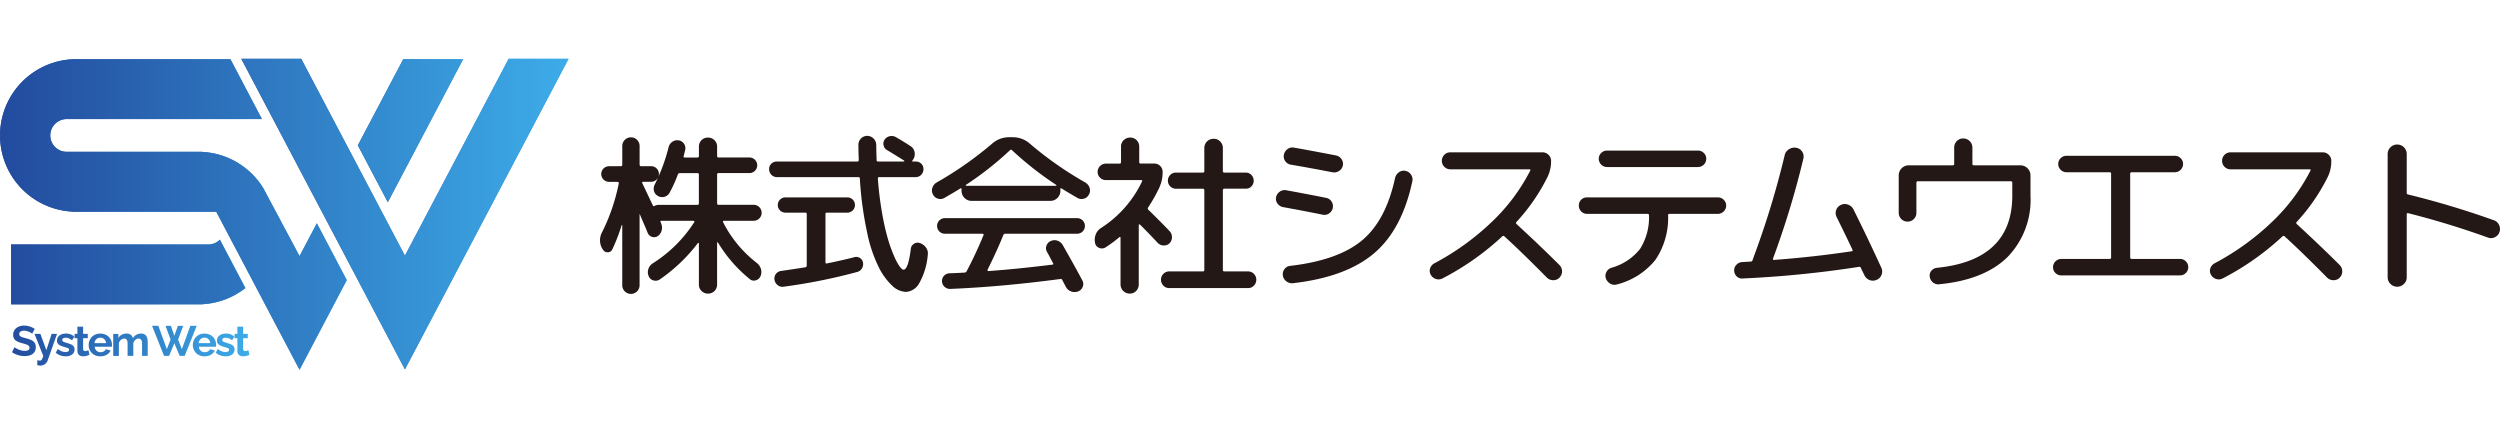<svg xmlns="http://www.w3.org/2000/svg" xmlns:xlink="http://www.w3.org/1999/xlink" width="350" height="60" viewBox="0 0 350 60">
  <defs>
    <clipPath id="clip-path">
      <rect id="長方形_1504" data-name="長方形 1504" width="350" height="60" fill="#e00" opacity="0.5"/>
    </clipPath>
    <linearGradient id="linear-gradient" x1="1" y1="0.5" x2="0" y2="0.5" gradientUnits="objectBoundingBox">
      <stop offset="0" stop-color="#3dace8"/>
      <stop offset="1" stop-color="#234c9f"/>
    </linearGradient>
    <linearGradient id="linear-gradient-3" x2="0.017" xlink:href="#linear-gradient"/>
    <linearGradient id="linear-gradient-5" y1="0.501" x2="-0.72" y2="0.501" xlink:href="#linear-gradient"/>
    <linearGradient id="linear-gradient-6" x1="2.001" y1="1.085" x2="-3.344" y2="1.085" xlink:href="#linear-gradient"/>
    <linearGradient id="linear-gradient-7" x1="1.64" y1="0.499" x2="0.017" y2="0.499" xlink:href="#linear-gradient"/>
    <linearGradient id="linear-gradient-8" x1="2.379" y1="-0.392" x2="-0.023" y2="-0.392" xlink:href="#linear-gradient"/>
    <linearGradient id="linear-gradient-9" x1="9.986" y1="0.655" x2="0" y2="0.655" xlink:href="#linear-gradient"/>
    <linearGradient id="linear-gradient-10" x1="9.532" y1="0.369" x2="-0.996" y2="0.369" xlink:href="#linear-gradient"/>
    <linearGradient id="linear-gradient-11" x1="10.322" y1="0.529" x2="-2.331" y2="0.529" xlink:href="#linear-gradient"/>
    <linearGradient id="linear-gradient-12" x1="11.693" y1="0.638" x2="-4.175" y2="0.638" xlink:href="#linear-gradient"/>
    <linearGradient id="linear-gradient-13" x1="6.911" y1="0.529" x2="-3.294" y2="0.529" xlink:href="#linear-gradient"/>
    <linearGradient id="linear-gradient-14" x1="3.946" y1="0.539" x2="-2.934" y2="0.539" xlink:href="#linear-gradient"/>
    <linearGradient id="linear-gradient-15" x1="2.18" y1="0.658" x2="-3.134" y2="0.658" xlink:href="#linear-gradient"/>
    <linearGradient id="linear-gradient-16" x1="2.433" y1="0.529" x2="-7.771" y2="0.529" xlink:href="#linear-gradient"/>
    <linearGradient id="linear-gradient-17" x1="1.796" y1="0.529" x2="-10.857" y2="0.529" xlink:href="#linear-gradient"/>
    <linearGradient id="linear-gradient-18" y1="0.638" x2="-14.868" y2="0.638" xlink:href="#linear-gradient"/>
  </defs>
  <g id="マスクグループ_165" data-name="マスクグループ 165" clip-path="url(#clip-path)">
    <g id="logo_col" transform="translate(0 8.229)">
      <g id="グループ_16320" data-name="グループ 16320">
        <g id="グループ_16318" data-name="グループ 16318">
          <path id="パス_35040" data-name="パス 35040" d="M71.212,0,56.689,27.568,42.167,0H33.78L56.689,43.487,79.6,0Z" fill="url(#linear-gradient)"/>
          <path id="パス_35041" data-name="パス 35041" d="M64.843.055H56.456L50.1,12.117l4.194,7.96Z" fill="url(#linear-gradient)"/>
          <path id="パス_35042" data-name="パス 35042" d="M41.934,27.623l-5.047-9.465a10.673,10.673,0,0,0-8.542-5.119v-.016H9.28a2.291,2.291,0,0,1,0-4.581H36.674L32.256.055H10.1V.071a10.678,10.678,0,0,0,0,21.324v.016H30.275L41.934,43.543l6.615-12.558-4.193-7.96-2.423,4.6Z" fill="url(#linear-gradient-3)"/>
          <path id="パス_35043" data-name="パス 35043" d="M29.16,25.992H1.554v8.387H28.345v-.016A10.62,10.62,0,0,0,34.354,32.1l-3.571-6.78a2.283,2.283,0,0,1-1.621.673Z" fill="url(#linear-gradient)"/>
        </g>
        <g id="グループ_16319" data-name="グループ 16319">
          <path id="パス_35044" data-name="パス 35044" d="M71.212,0,56.689,27.568,42.167,0H33.78L56.689,43.487,79.6,0Z" fill="url(#linear-gradient-5)"/>
          <path id="パス_35045" data-name="パス 35045" d="M64.843.055H56.456L50.1,12.117l4.194,7.96Z" fill="url(#linear-gradient-6)"/>
          <path id="パス_35046" data-name="パス 35046" d="M41.934,27.623l-5.047-9.465a10.673,10.673,0,0,0-8.542-5.119v-.016H9.28a2.291,2.291,0,0,1,0-4.581H36.674L32.256.055H10.1V.071a10.678,10.678,0,0,0,0,21.324v.016H30.275L41.934,43.543l6.615-12.558-4.193-7.96-2.423,4.6Z" fill="url(#linear-gradient-7)"/>
          <path id="パス_35047" data-name="パス 35047" d="M29.16,25.992H1.554v8.387H28.345v-.016A10.62,10.62,0,0,0,34.354,32.1l-3.571-6.78a2.283,2.283,0,0,1-1.621.673Z" fill="url(#linear-gradient-8)"/>
        </g>
      </g>
      <g id="グループ_16321" data-name="グループ 16321">
        <path id="パス_35048" data-name="パス 35048" d="M4.5,38.484a.933.933,0,0,0-.151-.11,2.35,2.35,0,0,0-.267-.139,2.17,2.17,0,0,0-.341-.119,1.494,1.494,0,0,0-.374-.048.866.866,0,0,0-.5.121.4.4,0,0,0-.169.351.355.355,0,0,0,.107.272.867.867,0,0,0,.32.172q.214.07.534.153a3.729,3.729,0,0,1,.721.245,1.156,1.156,0,0,1,.468.378,1.072,1.072,0,0,1,.163.623,1.2,1.2,0,0,1-.125.567,1.085,1.085,0,0,1-.341.387,1.489,1.489,0,0,1-.5.219,2.536,2.536,0,0,1-.6.068,3.073,3.073,0,0,1-.629-.066,3.252,3.252,0,0,1-.6-.187,3.042,3.042,0,0,1-.537-.293l.362-.706a1.183,1.183,0,0,0,.189.14,2.559,2.559,0,0,0,.333.172A2.784,2.784,0,0,0,3,40.83a1.873,1.873,0,0,0,.468.059.934.934,0,0,0,.5-.108.358.358,0,0,0,.166-.32.365.365,0,0,0-.134-.3,1.162,1.162,0,0,0-.376-.189c-.163-.053-.354-.109-.575-.168a3.307,3.307,0,0,1-.668-.253,1.043,1.043,0,0,1-.4-.352.969.969,0,0,1-.134-.529,1.217,1.217,0,0,1,.208-.724,1.3,1.3,0,0,1,.557-.443,1.965,1.965,0,0,1,.778-.15,2.362,2.362,0,0,1,.561.065,2.81,2.81,0,0,1,.5.172,2.993,2.993,0,0,1,.416.231l-.362.664Z" fill="url(#linear-gradient-9)"/>
        <path id="パス_35049" data-name="パス 35049" d="M5.22,42.2c.071.016.138.028.2.039s.113.017.157.02a.3.3,0,0,0,.187-.056.564.564,0,0,0,.146-.2,2.567,2.567,0,0,0,.148-.4L4.829,38.515h.825l.837,2.28.736-2.28h.759l-1.305,3.7a1.128,1.128,0,0,1-.217.374,1.03,1.03,0,0,1-.359.265,1.162,1.162,0,0,1-.486.1,1.246,1.246,0,0,1-.19-.015,1.164,1.164,0,0,1-.208-.056V42.2Z" fill="url(#linear-gradient-10)"/>
        <path id="パス_35050" data-name="パス 35050" d="M9.19,41.653a2.252,2.252,0,0,1-.762-.13,1.656,1.656,0,0,1-.621-.386l.29-.517a2.034,2.034,0,0,0,.54.333,1.4,1.4,0,0,0,.523.107.743.743,0,0,0,.371-.08.26.26,0,0,0,.139-.24.216.216,0,0,0-.077-.179.655.655,0,0,0-.223-.106l-.354-.1a4.209,4.209,0,0,1-.573-.214.9.9,0,0,1-.347-.269.678.678,0,0,1-.118-.413.876.876,0,0,1,.157-.523,1.033,1.033,0,0,1,.439-.343,1.635,1.635,0,0,1,.662-.123,1.877,1.877,0,0,1,.629.1,1.506,1.506,0,0,1,.54.335l-.326.511a1.735,1.735,0,0,0-.445-.276,1.147,1.147,0,0,0-.433-.086.914.914,0,0,0-.235.029.383.383,0,0,0-.178.1.256.256,0,0,0-.068.189.233.233,0,0,0,.062.169.492.492,0,0,0,.19.112c.085.031.189.066.312.105a5.4,5.4,0,0,1,.629.214.977.977,0,0,1,.388.271.687.687,0,0,1,.134.444.846.846,0,0,1-.338.713,1.464,1.464,0,0,1-.908.256Z" fill="url(#linear-gradient-11)"/>
        <path id="パス_35051" data-name="パス 35051" d="M12.524,41.439c-.071.032-.153.064-.246.1a2.31,2.31,0,0,1-.3.083,1.734,1.734,0,0,1-.329.032,1.043,1.043,0,0,1-.409-.077.634.634,0,0,1-.294-.244.785.785,0,0,1-.11-.439V39.119h-.4v-.605h.4V37.505h.8v1.009h.653v.605h-.653v1.5a.281.281,0,0,0,.3.305.679.679,0,0,0,.237-.045c.079-.03.144-.057.2-.081l.154.635Z" fill="url(#linear-gradient-12)"/>
        <path id="パス_35052" data-name="パス 35052" d="M14.044,41.653a1.755,1.755,0,0,1-.676-.125,1.526,1.526,0,0,1-.842-.849,1.6,1.6,0,0,1-.112-.6,1.652,1.652,0,0,1,.2-.8,1.527,1.527,0,0,1,.563-.587,1.834,1.834,0,0,1,1.742,0,1.531,1.531,0,0,1,.557.579,1.6,1.6,0,0,1,.2.782c0,.051,0,.1-.006.144s-.008.084-.012.115h-2.4a.841.841,0,0,0,.134.415.776.776,0,0,0,.3.264.823.823,0,0,0,.383.093.925.925,0,0,0,.454-.117.607.607,0,0,0,.287-.312l.676.189a1.232,1.232,0,0,1-.315.422,1.506,1.506,0,0,1-.492.288,1.858,1.858,0,0,1-.635.1Zm-.813-1.845h1.626a.9.9,0,0,0-.134-.4.765.765,0,0,0-.287-.267.824.824,0,0,0-.4-.1.794.794,0,0,0-.388.1.77.77,0,0,0-.285.267.9.9,0,0,0-.134.4Z" fill="url(#linear-gradient-13)"/>
        <path id="パス_35053" data-name="パス 35053" d="M20.689,41.594h-.8V39.874a.9.9,0,0,0-.128-.538.415.415,0,0,0-.353-.169.67.67,0,0,0-.445.178.991.991,0,0,0-.3.459v1.79h-.8V39.874a.922.922,0,0,0-.125-.538.408.408,0,0,0-.35-.169.7.7,0,0,0-.445.174.93.93,0,0,0-.3.457v1.8h-.79v-3.08h.718v.574a1.219,1.219,0,0,1,.477-.46,1.411,1.411,0,0,1,.68-.162.9.9,0,0,1,.6.188.834.834,0,0,1,.276.464,1.286,1.286,0,0,1,1.151-.652.937.937,0,0,1,.466.1.736.736,0,0,1,.282.275,1.172,1.172,0,0,1,.139.39,2.536,2.536,0,0,1,.039.434v1.924Z" fill="url(#linear-gradient-14)"/>
        <path id="パス_35054" data-name="パス 35054" d="M23.169,37.392h.759l.481,1.388.487-1.388h.753l-.718,1.91.528,1.347,1.193-3.269h.89l-1.685,4.212H25.15l-.742-1.769-.735,1.769h-.706l-1.679-4.212h.878l1.193,3.269.528-1.347-.718-1.91Z" fill="url(#linear-gradient-15)"/>
        <path id="パス_35055" data-name="パス 35055" d="M28.628,41.653a1.755,1.755,0,0,1-.676-.125,1.526,1.526,0,0,1-.842-.849,1.6,1.6,0,0,1-.112-.6,1.652,1.652,0,0,1,.2-.8,1.527,1.527,0,0,1,.563-.587,1.834,1.834,0,0,1,1.742,0,1.531,1.531,0,0,1,.557.579,1.6,1.6,0,0,1,.2.782c0,.051,0,.1-.006.144s-.008.084-.012.115h-2.4a.841.841,0,0,0,.134.415.776.776,0,0,0,.3.264.823.823,0,0,0,.383.093.925.925,0,0,0,.454-.117.607.607,0,0,0,.287-.312l.676.189a1.232,1.232,0,0,1-.315.422,1.506,1.506,0,0,1-.492.288,1.858,1.858,0,0,1-.635.1Zm-.812-1.845h1.626a.9.9,0,0,0-.134-.4.765.765,0,0,0-.287-.267.824.824,0,0,0-.4-.1.794.794,0,0,0-.388.1.77.77,0,0,0-.285.267.9.9,0,0,0-.134.4Z" fill="url(#linear-gradient-16)"/>
        <path id="パス_35056" data-name="パス 35056" d="M31.59,41.653a2.252,2.252,0,0,1-.762-.13,1.656,1.656,0,0,1-.621-.386l.29-.517a2.034,2.034,0,0,0,.54.333,1.4,1.4,0,0,0,.523.107.743.743,0,0,0,.371-.08.26.26,0,0,0,.139-.24.216.216,0,0,0-.077-.179.655.655,0,0,0-.223-.106l-.354-.1a4.209,4.209,0,0,1-.573-.214.9.9,0,0,1-.347-.269.678.678,0,0,1-.118-.413.876.876,0,0,1,.157-.523,1.033,1.033,0,0,1,.439-.343,1.635,1.635,0,0,1,.662-.123,1.877,1.877,0,0,1,.629.1,1.506,1.506,0,0,1,.54.335l-.326.511a1.735,1.735,0,0,0-.445-.276,1.147,1.147,0,0,0-.433-.086.914.914,0,0,0-.235.029.383.383,0,0,0-.178.1.256.256,0,0,0-.068.189.233.233,0,0,0,.062.169.492.492,0,0,0,.19.112c.085.031.189.066.312.105a5.4,5.4,0,0,1,.629.214.977.977,0,0,1,.388.271.687.687,0,0,1,.134.444.846.846,0,0,1-.338.713,1.464,1.464,0,0,1-.908.256Z" fill="url(#linear-gradient-17)"/>
        <path id="パス_35057" data-name="パス 35057" d="M34.924,41.439c-.071.032-.153.064-.246.1a2.31,2.31,0,0,1-.3.083,1.734,1.734,0,0,1-.329.032,1.043,1.043,0,0,1-.409-.077.634.634,0,0,1-.294-.244.785.785,0,0,1-.11-.439V39.119h-.4v-.605h.4V37.505h.8v1.009h.653v.605h-.653v1.5a.281.281,0,0,0,.3.305.679.679,0,0,0,.237-.045c.079-.03.144-.057.2-.081l.154.635Z" fill="url(#linear-gradient-18)"/>
      </g>
      <g id="グループ_16322" data-name="グループ 16322">
        <path id="パス_35058" data-name="パス 35058" d="M101.342,22.683a.12.12,0,0,0-.109.06.111.111,0,0,0-.012.11,16.7,16.7,0,0,0,4.733,5.729,1.751,1.751,0,0,1,.583.861,1.453,1.453,0,0,1-.073,1.007.987.987,0,0,1-.668.57.856.856,0,0,1-.837-.182,19.633,19.633,0,0,1-4.466-5.146c-.033-.016-.065,0-.1.049v5.875a1.244,1.244,0,0,1-1.262,1.261,1.261,1.261,0,0,1-.91-.364,1.2,1.2,0,0,1-.376-.9V25.838a.058.058,0,0,0-.049-.061.1.1,0,0,0-.1.037,23.236,23.236,0,0,1-5.316,5.073,1.033,1.033,0,0,1-.874.146.951.951,0,0,1-.68-.583,1.359,1.359,0,0,1-.061-.994,1.446,1.446,0,0,1,.595-.8,18.868,18.868,0,0,0,5.85-5.8.111.111,0,0,0-.012-.11.12.12,0,0,0-.109-.06H92.6q-.194,0-.121.17a.264.264,0,0,1,.049.1.4.4,0,0,1,.024.1,1.446,1.446,0,0,1-.461,1.772.966.966,0,0,1-1.408-.437q-.17-.437-.546-1.3t-.546-1.3q-.049-.1-.049.024v9.855a1.214,1.214,0,1,1-2.427,0V23.291a.1.1,0,0,0-.073-.024,25.066,25.066,0,0,1-1.311,3.4.683.683,0,0,1-.643.424.734.734,0,0,1-.692-.4l-.024-.023a2.329,2.329,0,0,1-.073-2.4,27.181,27.181,0,0,0,2.33-6.821.148.148,0,0,0-.036-.146.171.171,0,0,0-.134-.073H85.3a1.093,1.093,0,1,1,0-2.185h1.6a.193.193,0,0,0,.218-.219V12.244a1.214,1.214,0,1,1,2.427,0v2.573c0,.146.065.219.194.219h1.384a1.093,1.093,0,1,1,0,2.185H90.03a.12.12,0,0,0-.109.06.111.111,0,0,0-.012.11q.485,1.019,1.5,3.155c.049.1.129.114.243.049a1.2,1.2,0,0,1,.583-.146h5.413q.194,0,.194-.218V16.225q0-.218-.194-.218H95.176a.266.266,0,0,0-.267.17,19.117,19.117,0,0,1-1.165,2.573,1.145,1.145,0,0,1-.716.57,1.159,1.159,0,0,1-.91-.109,1.1,1.1,0,0,1-.558-.7,1.241,1.241,0,0,1,.1-.9A25,25,0,0,0,93.6,12.39a1.277,1.277,0,0,1,.522-.764,1.188,1.188,0,0,1,.886-.206,1.056,1.056,0,0,1,.752.473,1.09,1.09,0,0,1,.17.861l-.218.874q-.049.194.17.194h1.772c.129,0,.194-.073.194-.219V12.292a1.244,1.244,0,0,1,1.262-1.261,1.261,1.261,0,0,1,.91.364,1.2,1.2,0,0,1,.376.9V13.6a.193.193,0,0,0,.218.219h4.272a1.093,1.093,0,1,1,0,2.185h-4.272a.193.193,0,0,0-.218.218v4.005a.193.193,0,0,0,.218.218h4.9a1.117,1.117,0,1,1,0,2.234h-4.175Z" fill="#231815"/>
        <path id="パス_35059" data-name="パス 35059" d="M108.769,16.565a1.036,1.036,0,0,1-.777-.328,1.1,1.1,0,0,1-.316-.789,1.017,1.017,0,0,1,.316-.765,1.081,1.081,0,0,1,.777-.3h11.263q.194,0,.194-.218-.05-1.359-.049-2.136a1.243,1.243,0,0,1,1.238-1.238,1.285,1.285,0,0,1,1.262,1.262q0,.752.049,2.112a.193.193,0,0,0,.218.218h3.593a.057.057,0,0,0,.061-.049.074.074,0,0,0-.012-.073q-.874-.558-2.4-1.481a.959.959,0,0,1-.485-.656.99.99,0,0,1,.146-.8,1.139,1.139,0,0,1,.728-.486,1.187,1.187,0,0,1,.874.146q1.092.631,2.015,1.237a1.264,1.264,0,0,1,.583.874,1.334,1.334,0,0,1-.218,1.019l-.073.1c-.081.114-.057.17.073.17h.364a1.081,1.081,0,0,1,.777.3,1.017,1.017,0,0,1,.316.765,1.1,1.1,0,0,1-.316.789,1.033,1.033,0,0,1-.777.328h-5.1a.171.171,0,0,0-.194.194,47.975,47.975,0,0,0,.595,4.843,33.359,33.359,0,0,0,.825,3.653,20.648,20.648,0,0,0,.874,2.415,7.543,7.543,0,0,0,.777,1.432c.218.284.392.425.522.425q.655,0,1.019-2.889a.945.945,0,0,1,.449-.74.926.926,0,0,1,.862-.084,1.67,1.67,0,0,1,.837.643,1.37,1.37,0,0,1,.231.983,9.678,9.678,0,0,1-1.165,3.92,2.3,2.3,0,0,1-1.869,1.274,2.919,2.919,0,0,1-1.893-.813,9.122,9.122,0,0,1-1.893-2.549,19.813,19.813,0,0,1-1.675-4.964,49.94,49.94,0,0,1-1.019-7.549q0-.194-.218-.194H108.769Zm3.981,12.623a.23.23,0,0,0,.194-.244V21.736a.172.172,0,0,0-.194-.194h-2.791a1.069,1.069,0,0,1,0-2.138h8.666a1.069,1.069,0,0,1,0,2.138H115.76a.171.171,0,0,0-.194.194v6.748q0,.218.194.17,2.353-.485,3.835-.874a.933.933,0,0,1,.777.1.884.884,0,0,1,.437.63,1.1,1.1,0,0,1-.133.826,1.087,1.087,0,0,1-.668.51,79.392,79.392,0,0,1-10.292,2.063,1.043,1.043,0,0,1-.837-.218,1.152,1.152,0,0,1-.449-.753,1.068,1.068,0,0,1,.947-1.238q1.554-.22,3.374-.51Z" fill="#231815"/>
        <path id="パス_35060" data-name="パス 35060" d="M132.218,19.479a1.123,1.123,0,0,1-.91.1,1.1,1.1,0,0,1-.692-.583,1.151,1.151,0,0,1-.085-.935,1.342,1.342,0,0,1,.595-.74,49.628,49.628,0,0,0,7.768-5.438,3.58,3.58,0,0,1,2.4-.9h.485a3.58,3.58,0,0,1,2.4.9,49.506,49.506,0,0,0,7.768,5.438,1.345,1.345,0,0,1,.595.74,1.15,1.15,0,0,1-.085.935,1.1,1.1,0,0,1-.7.583,1.148,1.148,0,0,1-.922-.1q-1.506-.875-2.233-1.335-.146-.1-.146.1v.267a1.41,1.41,0,0,1-1.384,1.384H136a1.41,1.41,0,0,1-1.384-1.384v-.267c0-.129-.066-.154-.194-.073q-.534.34-2.209,1.311Zm8.229,5.242q-.777,1.966-2.185,4.806c-.033.032-.033.073,0,.121a.141.141,0,0,0,.121.073q4.029-.29,8.933-.9c.146,0,.185-.065.121-.194-.065-.113-.194-.355-.388-.728s-.348-.655-.461-.85a1.006,1.006,0,0,1-.085-.874,1.066,1.066,0,0,1,.595-.655,1.242,1.242,0,0,1,.959-.049,1.381,1.381,0,0,1,.74.631q1.7,2.986,2.719,4.9a1.035,1.035,0,0,1,.073.9,1.1,1.1,0,0,1-.631.656,1.341,1.341,0,0,1-.971.023,1.272,1.272,0,0,1-.752-.63q-.34-.632-.51-.971a.235.235,0,0,0-.291-.146q-8.229,1.091-15.365,1.384a1.114,1.114,0,0,1-.813-.28,1.088,1.088,0,0,1-.1-1.554,1.08,1.08,0,0,1,.765-.352q1.408-.049,2.112-.1a.358.358,0,0,0,.316-.219q1.311-2.5,2.355-5.048a.11.11,0,0,0-.024-.121.166.166,0,0,0-.121-.049h-5.243a1.093,1.093,0,1,1,0-2.185h18.448a1.093,1.093,0,1,1,0,2.185H140.714q-.17,0-.267.218Zm-5.219-7.063a.1.1,0,0,0-.024.073.043.043,0,0,0,.049.049h12.574a.058.058,0,0,0,.061-.049.074.074,0,0,0-.012-.073,45.582,45.582,0,0,1-6.19-4.855.182.182,0,0,0-.291,0A45.312,45.312,0,0,1,135.228,17.658Z" fill="#231815"/>
        <path id="パス_35061" data-name="パス 35061" d="M162.317,18.022a23.2,23.2,0,0,1-1.578,2.791.24.24,0,0,0,.049.34q1.771,1.725,2.986,3.011a1.207,1.207,0,0,1,.3.85,1.167,1.167,0,0,1-.352.825,1.1,1.1,0,0,1-.813.3,1.151,1.151,0,0,1-.813-.352q-1.554-1.651-2.5-2.574a.1.1,0,0,0-.109-.023q-.061.024-.061.073v8.326a1.264,1.264,0,0,1-.364.91,1.2,1.2,0,0,1-.9.376,1.285,1.285,0,0,1-1.287-1.287V25.037a.1.1,0,0,0-.049-.084.068.068,0,0,0-.1.012,18.769,18.769,0,0,1-1.942,1.433.959.959,0,0,1-.91.073.9.9,0,0,1-.57-.7v-.024a2.021,2.021,0,0,1,.109-1.177,1.816,1.816,0,0,1,.74-.886,15.762,15.762,0,0,0,5.729-6.505c.065-.129.024-.194-.121-.194h-4.928a1.124,1.124,0,0,1-.825-.34,1.093,1.093,0,0,1-.34-.8,1.16,1.16,0,0,1,1.165-1.166h1.893a.193.193,0,0,0,.218-.218V12.294a1.2,1.2,0,0,1,.376-.9,1.261,1.261,0,0,1,.91-.364,1.244,1.244,0,0,1,1.262,1.261v2.161a.193.193,0,0,0,.218.218h1.918a1.1,1.1,0,0,1,.8.34,1.124,1.124,0,0,1,.34.826,5.128,5.128,0,0,1-.461,2.184Zm12.428,11.749a1.1,1.1,0,0,1,.8.34,1.173,1.173,0,0,1,0,1.651,1.1,1.1,0,0,1-.8.34H163.676a1.1,1.1,0,0,1-.8-.34,1.173,1.173,0,0,1,0-1.651,1.1,1.1,0,0,1,.8-.34h4.709q.218,0,.218-.194V18.411a.194.194,0,0,0-.218-.219h-3.762a1.117,1.117,0,0,1-1.117-1.117,1.107,1.107,0,0,1,.328-.813,1.075,1.075,0,0,1,.789-.328h3.762c.146,0,.218-.064.218-.193V12.512a1.285,1.285,0,0,1,1.311-1.311,1.24,1.24,0,0,1,.91.376,1.27,1.27,0,0,1,.376.935v3.228c0,.129.073.193.218.193h2.986a1.08,1.08,0,0,1,.789.328,1.159,1.159,0,0,1,.012,1.6,1.064,1.064,0,0,1-.8.327H171.42a.194.194,0,0,0-.218.219V29.577q0,.194.218.194h3.325Z" fill="#231815"/>
        <path id="パス_35062" data-name="パス 35062" d="M179.624,20.765a1.226,1.226,0,0,1-.777-.5,1.084,1.084,0,0,1-.194-.886,1.2,1.2,0,0,1,.522-.777,1.152,1.152,0,0,1,.91-.194q3.446.632,5.583,1.068a1.126,1.126,0,0,1,.752.51,1.212,1.212,0,0,1-.34,1.662,1.14,1.14,0,0,1-.9.182q-2.112-.436-5.559-1.067Zm17.137-5.074a1.2,1.2,0,0,1,.777.523,1.152,1.152,0,0,1,.194.91q-1.433,6.772-5.364,10.11t-11.36,4.187a1.271,1.271,0,0,1-.922-.267,1.22,1.22,0,0,1-.485-.826,1.136,1.136,0,0,1,.231-.886,1.09,1.09,0,0,1,.789-.449q6.7-.777,10.049-3.557t4.636-8.726a1.369,1.369,0,0,1,.534-.814,1.142,1.142,0,0,1,.922-.206Zm-9.734-2.16a1.214,1.214,0,0,1,.777.51,1.123,1.123,0,0,1,.194.9,1.146,1.146,0,0,1-.534.765,1.218,1.218,0,0,1-.922.182q-3.131-.607-5.85-1.068a1.176,1.176,0,0,1-.765-.5,1.11,1.11,0,0,1-.182-.887,1.26,1.26,0,0,1,.51-.789,1.094,1.094,0,0,1,.9-.206q1.821.316,5.874,1.092Z" fill="#231815"/>
        <path id="パス_35063" data-name="パス 35063" d="M201.956,30.742a1.154,1.154,0,0,1-.935.084,1.241,1.241,0,0,1-.716-.594,1.065,1.065,0,0,1-.085-.9,1.243,1.243,0,0,1,.595-.7,35.934,35.934,0,0,0,8.107-5.862,26.6,26.6,0,0,0,5.316-7.124q.073-.17-.121-.17H203.048a1.19,1.19,0,0,1,0-2.38h12.914a1.2,1.2,0,0,1,1.189,1.19,5.029,5.029,0,0,1-.485,2.233,26.824,26.824,0,0,1-4.369,6.335c-.082.081-.073.178.024.29q3.35,3.083,6,5.729a1.261,1.261,0,0,1,0,1.773,1.169,1.169,0,0,1-.886.352,1.249,1.249,0,0,1-.886-.376q-3.3-3.35-5.923-5.753a.208.208,0,0,0-.316,0,37.714,37.714,0,0,1-8.35,5.875Z" fill="#231815"/>
        <path id="パス_35064" data-name="パス 35064" d="M222.176,21.712a1.1,1.1,0,0,1-.8-.34,1.124,1.124,0,0,1-.34-.826,1.12,1.12,0,0,1,1.141-1.141H240.5a1.124,1.124,0,0,1,.825.341,1.094,1.094,0,0,1,.34.8,1.11,1.11,0,0,1-.352.826,1.136,1.136,0,0,1-.813.34H233.73a.172.172,0,0,0-.194.194,10.5,10.5,0,0,1-1.772,6.238,10.09,10.09,0,0,1-5.389,3.447,1.151,1.151,0,0,1-.935-.109,1.334,1.334,0,0,1-.619-.74,1.128,1.128,0,0,1,.073-.887,1.2,1.2,0,0,1,.7-.594,7.747,7.747,0,0,0,4.017-2.647,8.283,8.283,0,0,0,1.25-4.708q0-.194-.218-.194h-8.472Zm2.816-8.861h12.719a1.127,1.127,0,0,1,.825.34,1.1,1.1,0,0,1,.34.8,1.16,1.16,0,0,1-1.165,1.165H224.992a1.16,1.16,0,0,1-1.165-1.165,1.1,1.1,0,0,1,.34-.8A1.127,1.127,0,0,1,224.992,12.851Z" fill="#231815"/>
        <path id="パス_35065" data-name="パス 35065" d="M243.949,30.765a1.051,1.051,0,0,1-.8-.29,1.127,1.127,0,0,1-.364-.8,1.082,1.082,0,0,1,.316-.837,1.175,1.175,0,0,1,.8-.376l1.214-.073a.237.237,0,0,0,.243-.219l.049-.1a.21.21,0,0,0,.024-.1,121.718,121.718,0,0,0,4.418-14.444,1.3,1.3,0,0,1,.607-.861,1.4,1.4,0,0,1,1.02-.206,1.2,1.2,0,0,1,.825.546,1.234,1.234,0,0,1,.17.983,122.916,122.916,0,0,1-4.248,13.982c-.033.129.008.193.121.193q5.534-.413,10.9-1.214c.129-.032.162-.105.1-.218q-.7-1.5-2.209-4.563a1.231,1.231,0,0,1-.073-.984,1.173,1.173,0,0,1,.655-.716,1.218,1.218,0,0,1,1.007-.049,1.345,1.345,0,0,1,.765.68q1.966,3.932,3.908,8.179a1.192,1.192,0,0,1,.012.984,1.214,1.214,0,0,1-.692.691,1.251,1.251,0,0,1-1.007.013,1.3,1.3,0,0,1-.716-.717l-.231-.46q-.158-.316-.231-.486a.225.225,0,0,0-.291-.17,149.477,149.477,0,0,1-16.288,1.626Z" fill="#231815"/>
        <path id="パス_35066" data-name="パス 35066" d="M267.932,22.439a1.238,1.238,0,0,1-2.112-.873V16.3a1.41,1.41,0,0,1,1.384-1.384h6.165a.193.193,0,0,0,.218-.218V12.439a1.264,1.264,0,0,1,.364-.91,1.2,1.2,0,0,1,.9-.376,1.285,1.285,0,0,1,1.286,1.287V14.7a.193.193,0,0,0,.218.218h6.53a1.41,1.41,0,0,1,1.384,1.384v2.864a11.488,11.488,0,0,1-3.253,8.629q-3.253,3.168-9.54,3.775a1.144,1.144,0,0,1-.862-.254,1.228,1.228,0,0,1-.449-.814.994.994,0,0,1,.231-.825,1.134,1.134,0,0,1,.789-.413q10.535-1.068,10.535-10.1v-1.8a.194.194,0,0,0-.218-.219H268.514a.194.194,0,0,0-.218.219v4.2a1.19,1.19,0,0,1-.364.873Z" fill="#231815"/>
        <path id="パス_35067" data-name="パス 35067" d="M288.589,30.328a1.124,1.124,0,0,1-.825-.34,1.09,1.09,0,0,1-.34-.8,1.16,1.16,0,0,1,1.165-1.166h6.748a.193.193,0,0,0,.218-.218V16.08q0-.194-.218-.194h-6.02a1.16,1.16,0,0,1-1.165-1.166,1.1,1.1,0,0,1,.34-.8,1.124,1.124,0,0,1,.825-.34h15.147a1.124,1.124,0,0,1,.825.34,1.1,1.1,0,0,1,.34.8,1.16,1.16,0,0,1-1.165,1.166h-6.02q-.218,0-.218.194V27.8a.193.193,0,0,0,.218.218h6.748a1.16,1.16,0,0,1,1.165,1.166,1.093,1.093,0,0,1-.34.8,1.124,1.124,0,0,1-.825.34Z" fill="#231815"/>
        <path id="パス_35068" data-name="パス 35068" d="M311.187,30.742a1.154,1.154,0,0,1-.935.084,1.241,1.241,0,0,1-.716-.594,1.065,1.065,0,0,1-.085-.9,1.243,1.243,0,0,1,.595-.7,35.933,35.933,0,0,0,8.107-5.862,26.6,26.6,0,0,0,5.316-7.124q.073-.17-.121-.17H312.28a1.19,1.19,0,0,1,0-2.38h12.914a1.2,1.2,0,0,1,1.189,1.19,5.029,5.029,0,0,1-.485,2.233,26.824,26.824,0,0,1-4.369,6.335c-.082.081-.073.178.024.29q3.35,3.083,6,5.729a1.261,1.261,0,0,1,0,1.773,1.169,1.169,0,0,1-.886.352,1.25,1.25,0,0,1-.886-.376q-3.3-3.35-5.923-5.753a.208.208,0,0,0-.316,0,37.714,37.714,0,0,1-8.35,5.875Z" fill="#231815"/>
        <path id="パス_35069" data-name="パス 35069" d="M336.553,31.519a1.335,1.335,0,0,1-2.282-.947V13.337a1.335,1.335,0,1,1,2.67,0V18.75q0,.218.17.243a121.038,121.038,0,0,1,12.04,3.617,1.215,1.215,0,0,1,.716.656,1.291,1.291,0,0,1,.061.994,1.223,1.223,0,0,1-.643.717,1.2,1.2,0,0,1-.959.06,116.854,116.854,0,0,0-11.19-3.422c-.13-.032-.194.017-.194.146v8.812a1.288,1.288,0,0,1-.388.947Z" fill="#231815"/>
      </g>
    </g>
  </g>
</svg>

